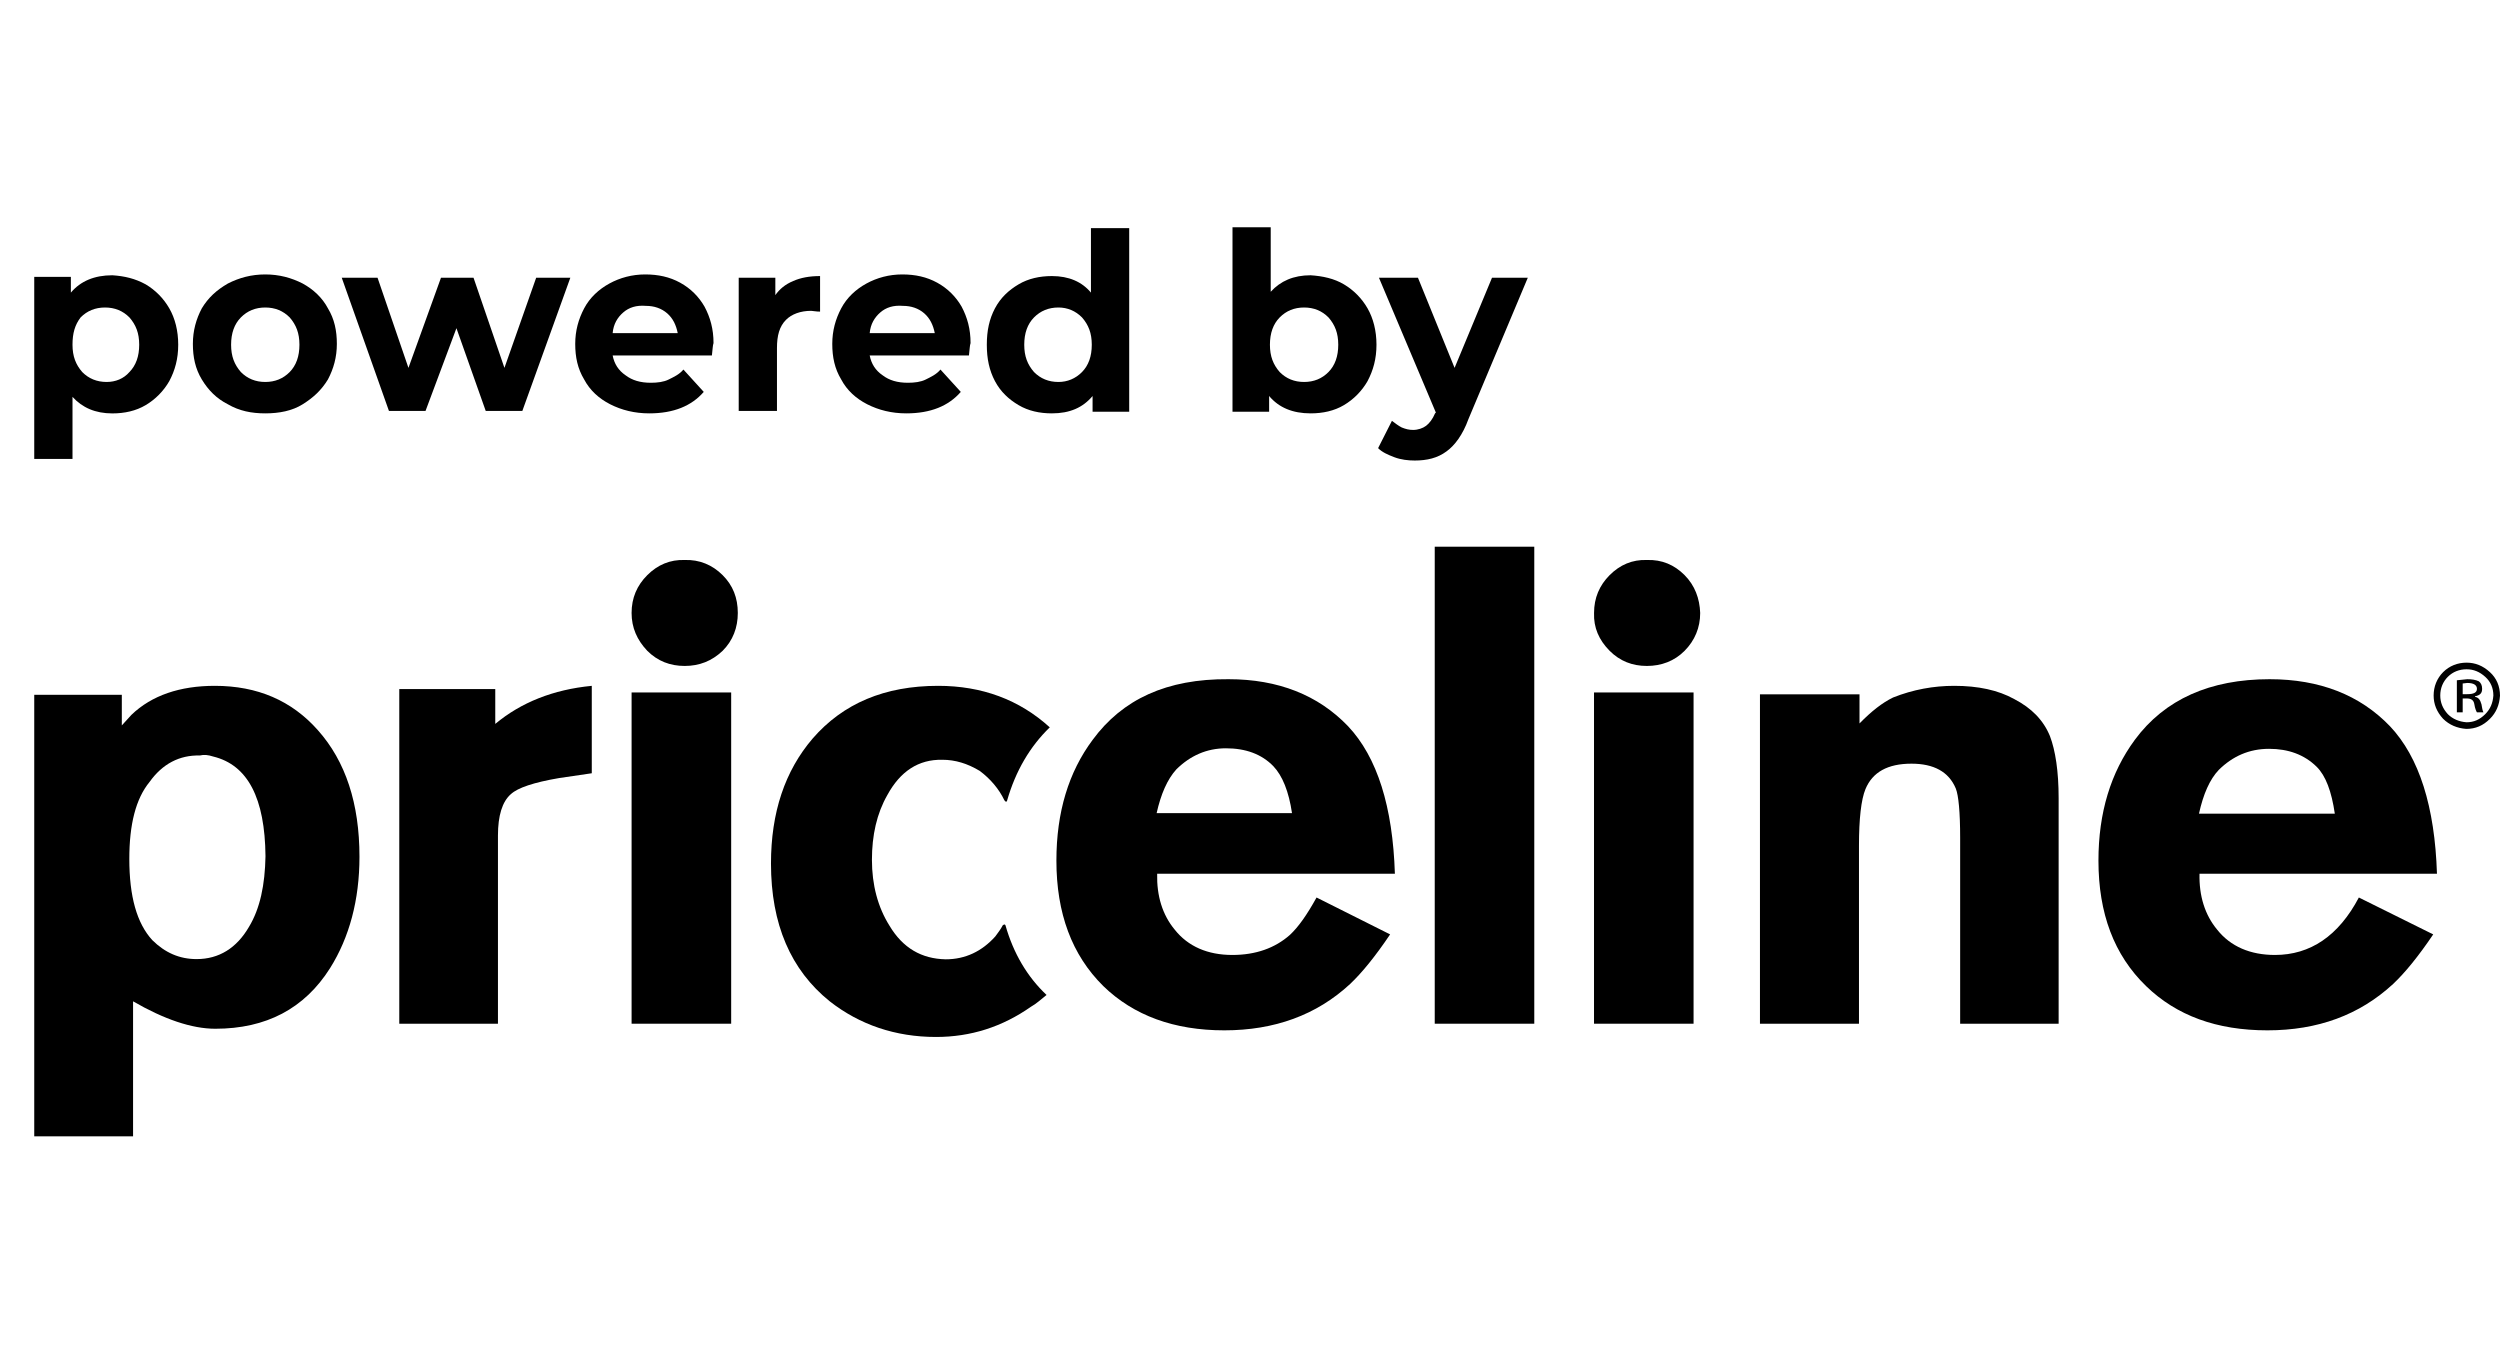 <svg width="66" height="36" viewBox="0 0 66 36" fill="none" xmlns="http://www.w3.org/2000/svg">
<path d="M65.443 17.988C65.357 17.945 65.254 17.931 65.135 17.931L64.861 17.959V18.806H65.015V18.439H65.118C65.237 18.439 65.306 18.481 65.323 18.594C65.34 18.707 65.374 18.778 65.391 18.806H65.562C65.528 18.735 65.528 18.665 65.511 18.594C65.477 18.467 65.425 18.411 65.34 18.397V18.383C65.477 18.354 65.528 18.298 65.528 18.185C65.528 18.086 65.494 18.03 65.443 17.988ZM65.015 18.044L65.135 18.03C65.306 18.03 65.391 18.086 65.391 18.185C65.391 18.284 65.306 18.326 65.135 18.326H65.015V18.044Z" fill="black"/>
<path d="M64.336 23.067C64.279 21.3 63.87 19.991 63.093 19.17C62.303 18.349 61.244 17.931 59.917 17.931C58.35 17.931 57.15 18.46 56.359 19.532C55.724 20.395 55.399 21.453 55.399 22.719C55.399 24.111 55.809 25.211 56.656 26.032C57.46 26.812 58.519 27.201 59.86 27.201C61.187 27.201 62.289 26.798 63.178 25.977C63.489 25.684 63.842 25.253 64.237 24.668L62.274 23.694C61.738 24.71 60.99 25.211 60.058 25.211C59.409 25.211 58.886 24.988 58.533 24.543C58.209 24.153 58.053 23.652 58.067 23.067H64.336ZM59.903 19.769C60.411 19.769 60.834 19.922 61.159 20.242C61.399 20.478 61.554 20.896 61.639 21.481H58.053C58.166 20.966 58.336 20.576 58.576 20.325C58.943 19.963 59.38 19.769 59.903 19.769Z" fill="black"/>
<path d="M42.495 17.182C42.766 17.453 43.093 17.581 43.477 17.581C43.861 17.581 44.203 17.453 44.473 17.182C44.743 16.91 44.885 16.568 44.885 16.183C44.871 15.797 44.743 15.455 44.473 15.183C44.203 14.912 43.875 14.77 43.477 14.784C43.093 14.77 42.766 14.912 42.495 15.183C42.225 15.455 42.083 15.783 42.083 16.183C42.069 16.568 42.211 16.896 42.495 17.182Z" fill="black"/>
<path d="M40.505 14.433H37.877V27.026H40.505V14.433Z" fill="black"/>
<path d="M44.71 18.281H42.082V27.026H44.71V18.281Z" fill="black"/>
<path d="M49.077 22.329C49.077 21.616 49.134 21.112 49.248 20.833C49.434 20.385 49.834 20.161 50.463 20.161C51.048 20.161 51.448 20.371 51.634 20.819C51.705 21 51.748 21.434 51.748 22.119V27.026H54.348V21.07C54.348 20.357 54.262 19.812 54.119 19.434C53.948 19.015 53.634 18.693 53.177 18.456C52.748 18.218 52.22 18.106 51.591 18.106C51.048 18.106 50.505 18.204 49.977 18.414C49.691 18.553 49.406 18.777 49.091 19.099V18.33H46.463V27.026H49.077V22.329Z" fill="black"/>
<path d="M19.077 15.183C18.806 14.912 18.462 14.77 18.076 14.784C17.69 14.77 17.361 14.912 17.089 15.183C16.817 15.455 16.674 15.783 16.674 16.183C16.674 16.568 16.817 16.896 17.089 17.182C17.361 17.453 17.69 17.581 18.076 17.581C18.462 17.581 18.791 17.453 19.077 17.182C19.349 16.91 19.478 16.568 19.478 16.183C19.478 15.783 19.349 15.455 19.077 15.183Z" fill="black"/>
<path d="M15.623 20.414V18.106C14.604 18.205 13.755 18.545 13.075 19.111V18.191H10.541V27.026H13.146V22.057C13.146 21.533 13.259 21.165 13.486 20.966C13.67 20.796 14.094 20.655 14.76 20.541L15.623 20.414Z" fill="black"/>
<path d="M23.484 24.441C23.174 23.949 23.019 23.359 23.019 22.699C23.019 22.053 23.146 21.477 23.428 20.985C23.766 20.367 24.245 20.044 24.88 20.058C25.218 20.058 25.543 20.157 25.867 20.353C26.149 20.564 26.374 20.831 26.515 21.126C26.544 21.168 26.572 21.182 26.586 21.14C26.811 20.353 27.192 19.707 27.714 19.202C26.91 18.471 25.923 18.106 24.767 18.106C23.357 18.106 22.258 18.57 21.454 19.497C20.721 20.353 20.354 21.449 20.354 22.797C20.354 24.399 20.876 25.607 21.905 26.435C22.695 27.053 23.639 27.376 24.711 27.376C25.627 27.376 26.459 27.11 27.22 26.576C27.347 26.506 27.474 26.393 27.629 26.267C27.122 25.789 26.755 25.171 26.544 24.427C26.529 24.399 26.515 24.399 26.473 24.427C26.417 24.539 26.346 24.623 26.276 24.722C25.923 25.115 25.486 25.326 24.965 25.326C24.33 25.312 23.837 25.031 23.484 24.441Z" fill="black"/>
<path d="M19.303 18.281H16.674V27.026H19.303V18.281Z" fill="black"/>
<path d="M28.846 19.532C28.213 20.381 27.889 21.439 27.889 22.72C27.889 24.111 28.297 25.211 29.127 26.032C29.93 26.812 30.999 27.201 32.322 27.201C33.645 27.201 34.757 26.798 35.643 25.977C35.953 25.684 36.305 25.253 36.699 24.668L34.757 23.694C34.503 24.153 34.278 24.473 34.053 24.682C33.659 25.03 33.152 25.211 32.533 25.211C31.886 25.211 31.365 24.988 31.013 24.543C30.689 24.153 30.535 23.652 30.549 23.067H36.825C36.769 21.3 36.361 19.991 35.587 19.17C34.799 18.349 33.743 17.931 32.434 17.931C30.802 17.918 29.634 18.46 28.846 19.532ZM32.364 19.755C32.885 19.755 33.307 19.908 33.617 20.228C33.856 20.479 34.025 20.896 34.109 21.467H30.535C30.647 20.966 30.816 20.576 31.055 20.312C31.421 19.95 31.858 19.755 32.364 19.755Z" fill="black"/>
<path d="M3.216 19.151V18.343H0.904V30H3.513V26.435C4.33 26.908 5.063 27.159 5.684 27.159C7.023 27.159 8.038 26.63 8.715 25.557C9.222 24.749 9.49 23.761 9.49 22.619C9.49 21.212 9.124 20.098 8.391 19.276C7.7 18.496 6.797 18.106 5.67 18.106C4.753 18.106 4.006 18.357 3.47 18.872L3.216 19.151ZM5.627 19.972C6.544 20.195 6.995 21.073 7.009 22.605C6.995 23.357 6.868 23.983 6.572 24.471C6.248 25.028 5.782 25.32 5.19 25.32C4.739 25.32 4.358 25.153 4.02 24.819C3.611 24.373 3.414 23.663 3.414 22.674C3.414 21.769 3.583 21.087 3.95 20.641C4.288 20.167 4.739 19.931 5.275 19.945C5.388 19.917 5.5 19.931 5.627 19.972Z" fill="black"/>
<path d="M65.117 17.494C64.88 17.494 64.663 17.58 64.499 17.744C64.335 17.909 64.248 18.125 64.248 18.361C64.248 18.591 64.33 18.792 64.496 18.974C64.659 19.137 64.87 19.226 65.11 19.243C65.353 19.243 65.555 19.157 65.734 18.977C65.898 18.814 65.983 18.615 66 18.367C66 18.119 65.91 17.903 65.731 17.742C65.549 17.576 65.347 17.494 65.117 17.494ZM65.117 17.669C65.303 17.669 65.462 17.734 65.613 17.871C65.754 17.999 65.825 18.167 65.825 18.361C65.811 18.562 65.743 18.721 65.61 18.854C65.463 19.001 65.306 19.068 65.117 19.068C64.923 19.054 64.751 18.982 64.623 18.854C64.488 18.706 64.423 18.547 64.423 18.361C64.423 18.17 64.492 17.999 64.623 17.868C64.754 17.737 64.925 17.669 65.117 17.669Z" fill="black"/>
<path d="M3.846 7.507C4.104 7.66 4.319 7.878 4.469 8.14C4.62 8.402 4.705 8.73 4.705 9.101C4.705 9.472 4.62 9.778 4.469 10.062C4.319 10.324 4.104 10.542 3.846 10.695C3.589 10.848 3.288 10.914 2.966 10.914C2.515 10.914 2.171 10.761 1.914 10.477V12.115H0.904V7.31H1.871V7.725C2.128 7.42 2.494 7.267 2.966 7.267C3.288 7.288 3.567 7.354 3.846 7.507ZM3.417 9.822C3.589 9.647 3.675 9.407 3.675 9.101C3.675 8.795 3.589 8.577 3.417 8.38C3.245 8.206 3.03 8.118 2.773 8.118C2.515 8.118 2.3 8.206 2.128 8.38C1.978 8.577 1.914 8.795 1.914 9.101C1.914 9.407 2 9.625 2.171 9.822C2.343 9.996 2.558 10.084 2.816 10.084C3.052 10.084 3.267 9.996 3.417 9.822Z" fill="black"/>
<path d="M6.016 10.673C5.715 10.52 5.5 10.302 5.328 10.018C5.156 9.734 5.092 9.428 5.092 9.079C5.092 8.73 5.178 8.424 5.328 8.14C5.5 7.856 5.715 7.66 6.016 7.485C6.316 7.332 6.638 7.245 7.003 7.245C7.368 7.245 7.691 7.332 7.991 7.485C8.27 7.638 8.507 7.856 8.657 8.14C8.829 8.424 8.893 8.73 8.893 9.079C8.893 9.428 8.807 9.734 8.657 10.018C8.485 10.302 8.27 10.498 7.991 10.673C7.712 10.848 7.368 10.913 7.003 10.913C6.638 10.913 6.316 10.848 6.016 10.673ZM7.648 9.822C7.819 9.647 7.905 9.407 7.905 9.101C7.905 8.795 7.819 8.577 7.648 8.38C7.476 8.206 7.261 8.118 7.003 8.118C6.746 8.118 6.531 8.206 6.359 8.38C6.187 8.555 6.101 8.795 6.101 9.101C6.101 9.407 6.187 9.625 6.359 9.822C6.531 9.996 6.746 10.084 7.003 10.084C7.261 10.084 7.476 9.996 7.648 9.822Z" fill="black"/>
<path d="M15.057 7.332L13.79 10.848H12.823L12.05 8.664L11.234 10.848H10.268L9.022 7.332H9.967L10.783 9.712L11.642 7.332H12.501L13.317 9.712L14.155 7.332H15.057Z" fill="black"/>
<path d="M18.794 9.385H16.174C16.217 9.603 16.324 9.778 16.517 9.909C16.689 10.04 16.904 10.105 17.183 10.105C17.355 10.105 17.527 10.084 17.655 10.018C17.784 9.953 17.935 9.887 18.042 9.756L18.579 10.346C18.257 10.717 17.784 10.913 17.14 10.913C16.753 10.913 16.41 10.826 16.109 10.673C15.809 10.52 15.572 10.302 15.422 10.018C15.25 9.734 15.186 9.428 15.186 9.079C15.186 8.73 15.272 8.424 15.422 8.14C15.572 7.856 15.809 7.638 16.088 7.485C16.367 7.332 16.689 7.245 17.033 7.245C17.376 7.245 17.677 7.31 17.956 7.463C18.235 7.616 18.45 7.834 18.6 8.096C18.751 8.38 18.837 8.686 18.837 9.057C18.815 9.123 18.815 9.21 18.794 9.385ZM16.453 8.249C16.302 8.38 16.195 8.555 16.174 8.795H17.892C17.849 8.577 17.763 8.402 17.613 8.271C17.462 8.14 17.269 8.075 17.054 8.075C16.797 8.053 16.603 8.118 16.453 8.249Z" fill="black"/>
<path d="M20.941 7.419C21.135 7.332 21.371 7.288 21.65 7.288V8.227C21.543 8.227 21.457 8.206 21.414 8.206C21.135 8.206 20.898 8.293 20.748 8.446C20.576 8.62 20.512 8.861 20.512 9.188V10.848H19.502V7.332H20.469V7.791C20.576 7.638 20.727 7.507 20.941 7.419Z" fill="black"/>
<path d="M25.58 9.385H22.96C23.003 9.603 23.11 9.778 23.303 9.909C23.475 10.04 23.69 10.105 23.969 10.105C24.141 10.105 24.313 10.084 24.442 10.018C24.57 9.953 24.721 9.887 24.828 9.756L25.365 10.346C25.043 10.717 24.57 10.913 23.926 10.913C23.54 10.913 23.196 10.826 22.895 10.673C22.595 10.52 22.358 10.302 22.208 10.018C22.036 9.734 21.972 9.428 21.972 9.079C21.972 8.73 22.058 8.424 22.208 8.14C22.358 7.856 22.595 7.638 22.874 7.485C23.153 7.332 23.475 7.245 23.819 7.245C24.162 7.245 24.463 7.31 24.742 7.463C25.021 7.616 25.236 7.834 25.387 8.096C25.537 8.38 25.623 8.686 25.623 9.057C25.601 9.123 25.601 9.21 25.58 9.385ZM23.239 8.249C23.089 8.38 22.981 8.555 22.96 8.795H24.678C24.635 8.577 24.549 8.402 24.399 8.271C24.248 8.14 24.055 8.075 23.84 8.075C23.583 8.053 23.389 8.118 23.239 8.249Z" fill="black"/>
<path d="M29.811 6V10.87H28.844V10.455C28.587 10.761 28.243 10.913 27.77 10.913C27.448 10.913 27.148 10.848 26.89 10.695C26.632 10.542 26.418 10.346 26.267 10.062C26.117 9.778 26.052 9.472 26.052 9.101C26.052 8.73 26.117 8.424 26.267 8.14C26.418 7.856 26.632 7.66 26.89 7.507C27.148 7.354 27.448 7.288 27.77 7.288C28.221 7.288 28.565 7.441 28.801 7.725V6.022H29.811V6ZM28.565 9.822C28.737 9.647 28.823 9.407 28.823 9.101C28.823 8.795 28.737 8.577 28.565 8.38C28.393 8.206 28.179 8.118 27.942 8.118C27.685 8.118 27.47 8.206 27.298 8.38C27.126 8.555 27.04 8.795 27.04 9.101C27.04 9.407 27.126 9.625 27.298 9.822C27.47 9.996 27.685 10.084 27.942 10.084C28.179 10.084 28.393 9.996 28.565 9.822Z" fill="black"/>
<path d="M35.48 7.507C35.738 7.66 35.953 7.878 36.103 8.14C36.253 8.402 36.339 8.73 36.339 9.101C36.339 9.472 36.253 9.778 36.103 10.062C35.953 10.324 35.738 10.542 35.48 10.695C35.223 10.848 34.922 10.913 34.6 10.913C34.127 10.913 33.762 10.761 33.505 10.455V10.87H32.538V6H33.547V7.703C33.805 7.419 34.149 7.267 34.6 7.267C34.922 7.288 35.223 7.354 35.48 7.507ZM35.072 9.822C35.244 9.647 35.33 9.407 35.33 9.101C35.33 8.795 35.244 8.577 35.072 8.38C34.9 8.206 34.686 8.118 34.428 8.118C34.17 8.118 33.956 8.206 33.784 8.38C33.612 8.555 33.526 8.795 33.526 9.101C33.526 9.407 33.612 9.625 33.784 9.822C33.956 9.996 34.17 10.084 34.428 10.084C34.686 10.084 34.9 9.996 35.072 9.822Z" fill="black"/>
<path d="M40.334 7.332L38.766 11.066C38.616 11.481 38.401 11.765 38.186 11.918C37.95 12.093 37.671 12.158 37.349 12.158C37.177 12.158 36.983 12.136 36.812 12.071C36.64 12.005 36.489 11.94 36.382 11.831L36.747 11.11C36.833 11.175 36.919 11.241 37.005 11.285C37.112 11.328 37.198 11.35 37.306 11.35C37.434 11.35 37.563 11.306 37.649 11.241C37.735 11.175 37.821 11.066 37.885 10.913L37.907 10.892L36.404 7.332H37.434L38.401 9.712L39.389 7.332H40.334Z" fill="black"/>
</svg>
